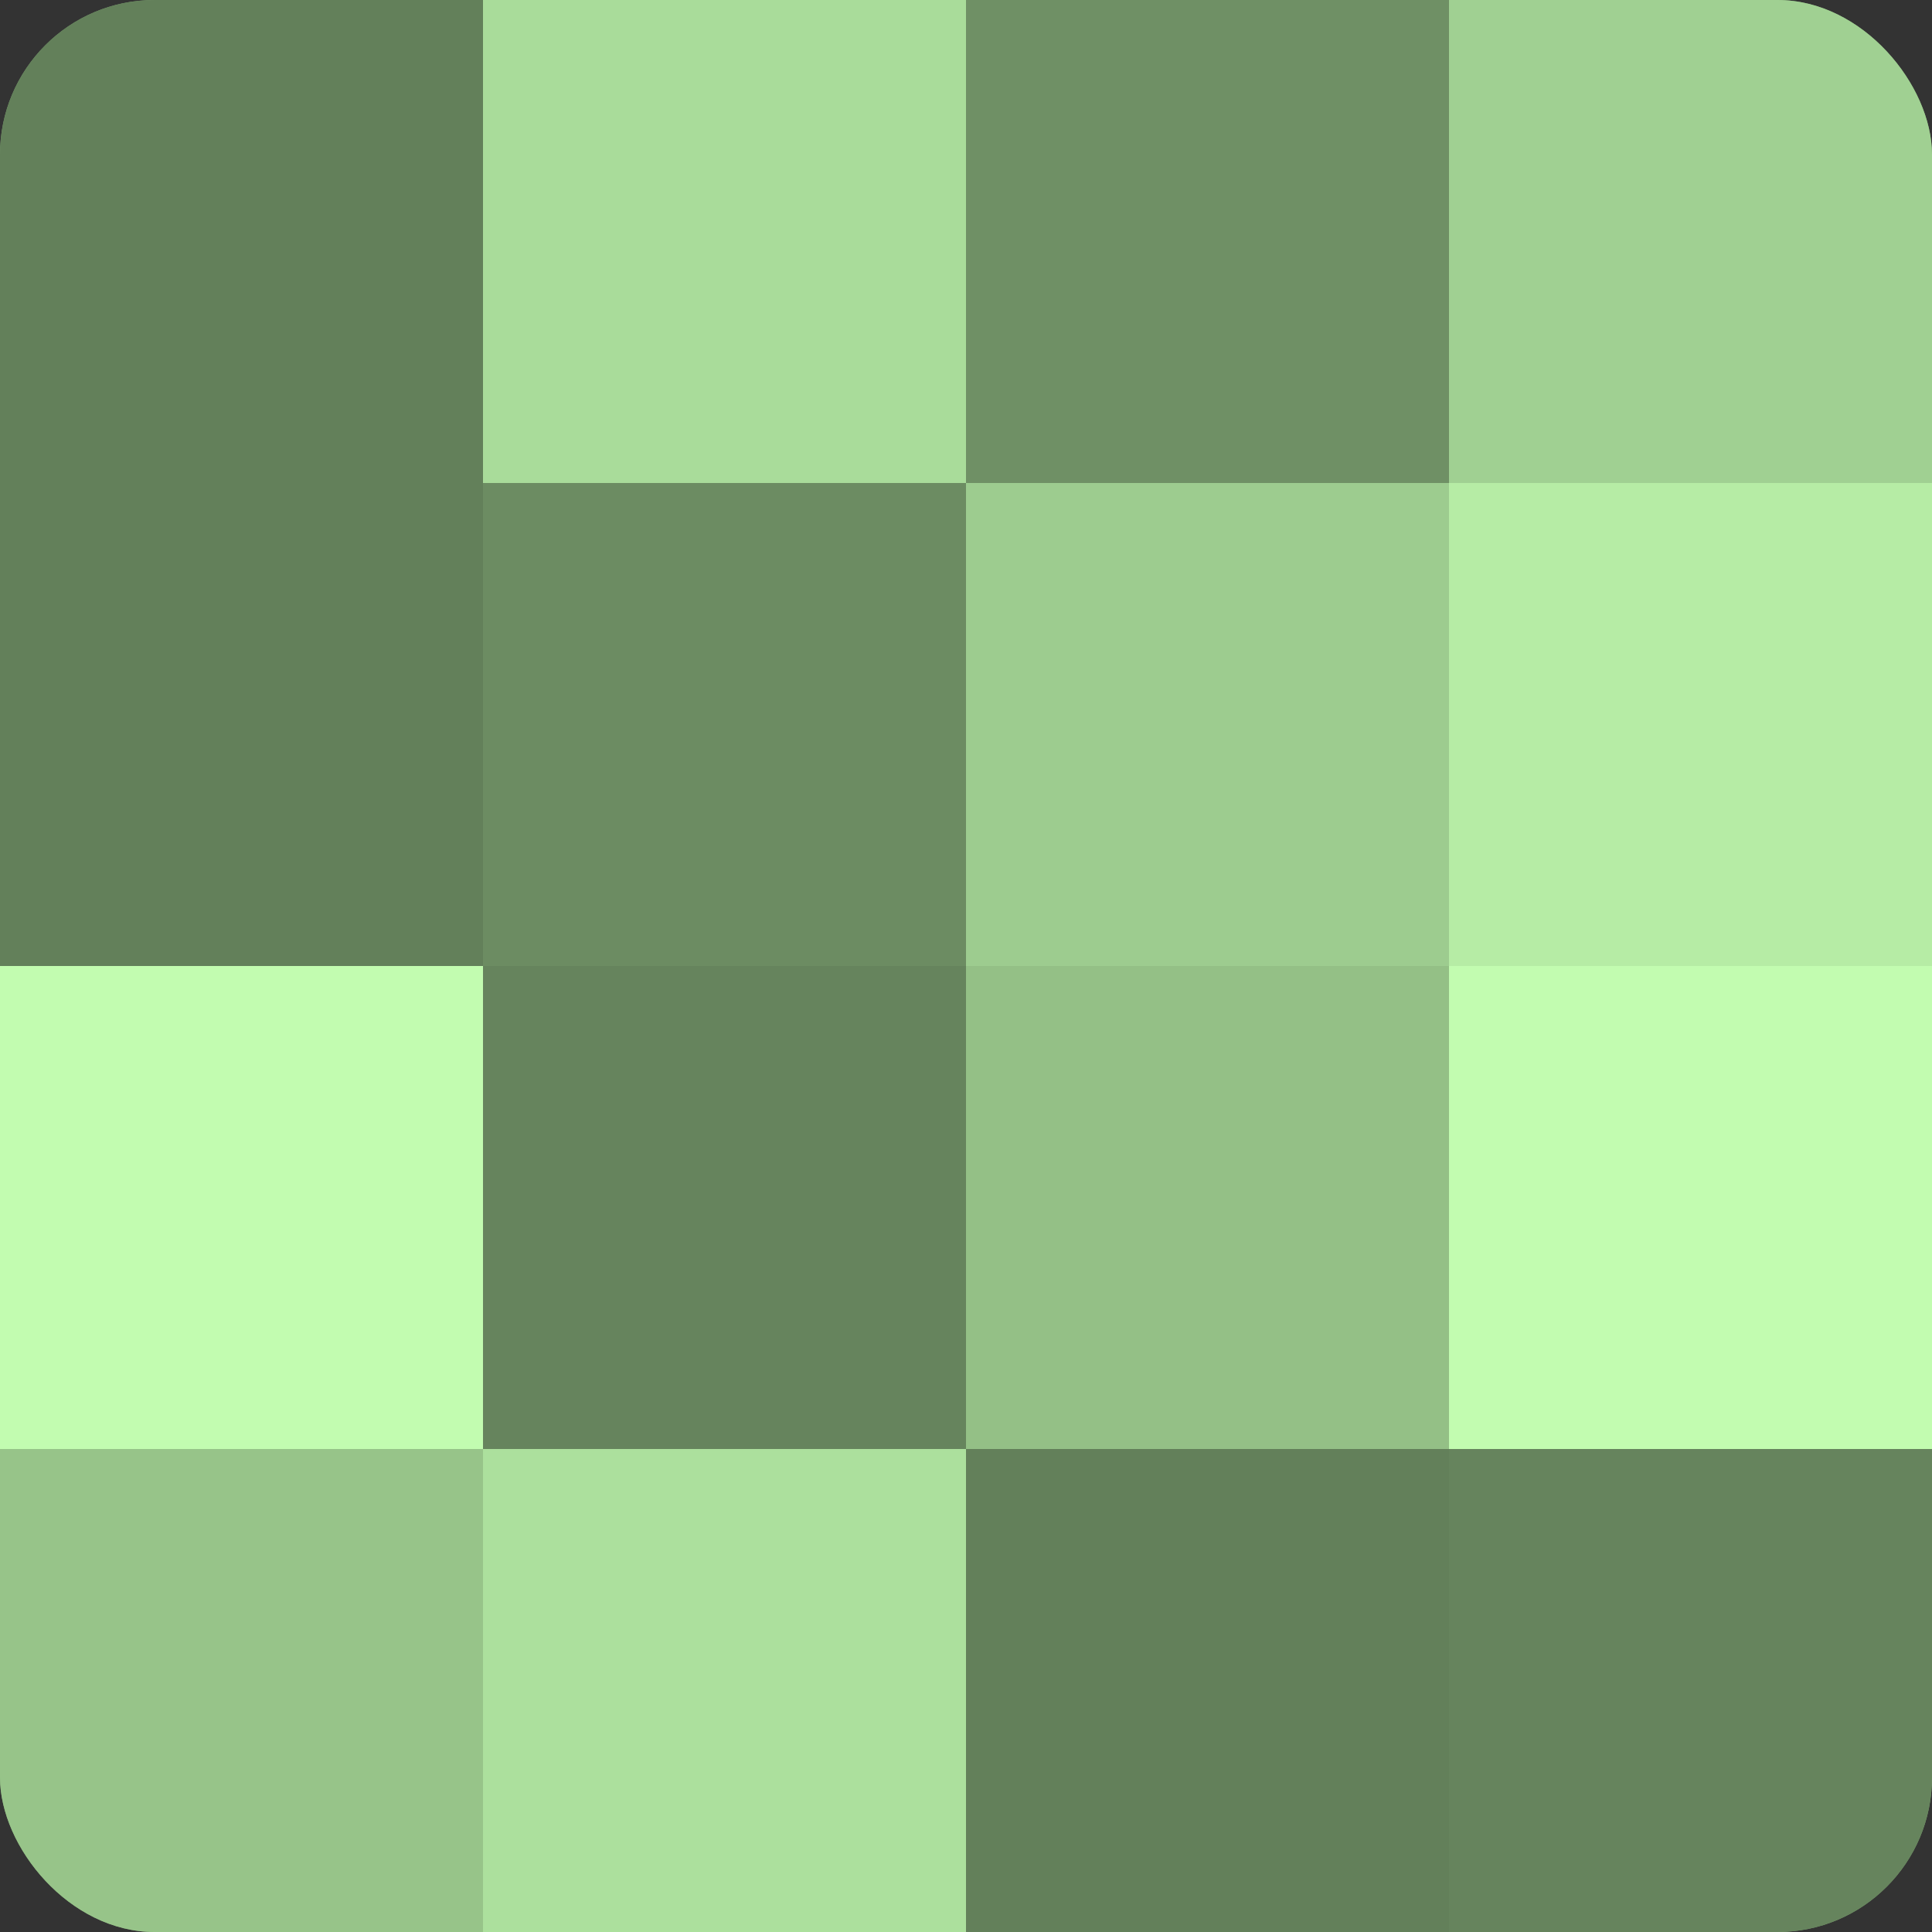 <?xml version="1.0" encoding="UTF-8"?>
<svg xmlns="http://www.w3.org/2000/svg" width="60" height="60" viewBox="0 0 100 100" preserveAspectRatio="xMidYMid meet"><rect x="0" y="0" width="100" height="100" fill="#333333" stroke="none"/><defs><clipPath id="c" width="100" height="100"><rect width="100" height="100" rx="8" ry="8"/></clipPath></defs><g clip-path="url(#c)"><rect width="100" height="100" fill="#7ba070"/><rect width="25" height="25" fill="#63805a"/><rect y="25" width="25" height="25" fill="#63805a"/><rect y="50" width="25" height="25" fill="#c2fcb0"/><rect y="75" width="25" height="25" fill="#97c489"/><rect x="25" width="25" height="25" fill="#a9dc9a"/><rect x="25" y="25" width="25" height="25" fill="#6c8c62"/><rect x="25" y="50" width="25" height="25" fill="#66845d"/><rect x="25" y="75" width="25" height="25" fill="#ace09d"/><rect x="50" width="25" height="25" fill="#6f9065"/><rect x="50" y="25" width="25" height="25" fill="#9dcc8f"/><rect x="50" y="50" width="25" height="25" fill="#94c086"/><rect x="50" y="75" width="25" height="25" fill="#63805a"/><rect x="75" width="25" height="25" fill="#a0d092"/><rect x="75" y="25" width="25" height="25" fill="#b6eca5"/><rect x="75" y="50" width="25" height="25" fill="#c2fcb0"/><rect x="75" y="75" width="25" height="25" fill="#66845d"/></g></svg>

